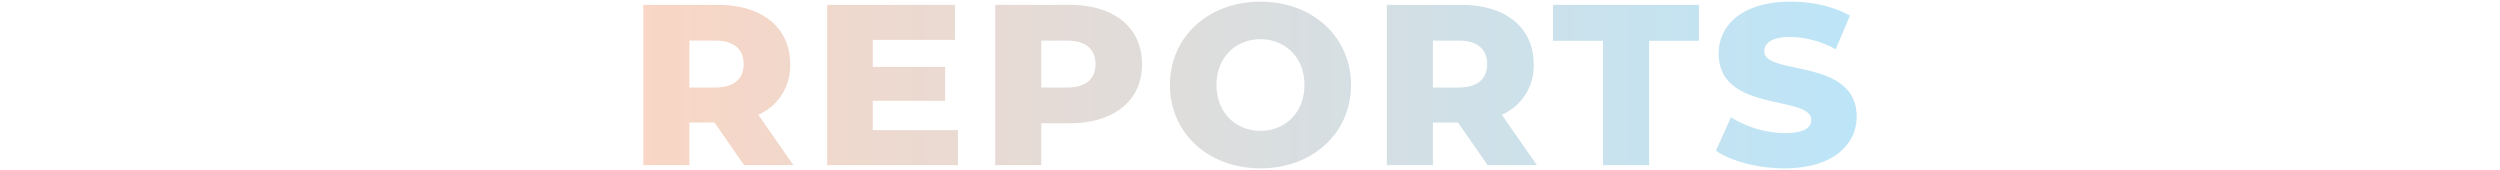 <svg xmlns="http://www.w3.org/2000/svg" xmlns:xlink="http://www.w3.org/1999/xlink" width="750" height="51" viewBox="0 0 750 51"><defs><style>.a{stroke:rgba(0,0,0,0);stroke-miterlimit:10;fill:url(#a);}.b{fill:none;}</style><linearGradient id="a" y1="0.5" x2="1" y2="0.5" gradientUnits="objectBoundingBox"><stop offset="0" stop-color="#f9d6c5"/><stop offset="1" stop-color="#bce5f8"/></linearGradient></defs><g transform="translate(-11872 -5042.5)"><path class="a" d="M342.358,50c-8.029,0-15.988-2.129-20.595-5.289L326.3,34.684a31.179,31.179,0,0,0,16.126,4.739c5.725,0,7.959-1.58,7.959-3.914,0-7.624-27.785-2.061-27.785-19.918C322.6,7.006,329.722,0,344.243,0c6.353,0,12.915,1.443,17.732,4.19l-4.258,10.1a29.244,29.244,0,0,0-13.544-3.709c-5.794,0-7.888,1.923-7.888,4.327,0,7.349,27.715,1.854,27.715,19.574C364,42.857,356.879,50,342.358,50ZM185.141,50c-15.637,0-27.157-10.578-27.157-25S169.5,0,185.141,0,212.3,10.577,212.3,25,200.779,50,185.141,50ZM171.947,25c0,8.311,5.794,13.736,13.194,13.736S198.336,33.311,198.336,25s-5.794-13.737-13.195-13.737S171.947,16.69,171.947,25ZM287.9,49.038V11.744H272.9V.961h43.772V11.744h-14.94V49.038Zm-34.627,0-8.867-12.775h-7.539V49.038H223.049V.961h22.34c13.334,0,21.712,6.8,21.712,17.789a15.933,15.933,0,0,1-9.564,15.178l10.542,15.11ZM236.872,25.755h7.68c5.724,0,8.587-2.61,8.587-7.006,0-4.464-2.863-7.074-8.587-7.074h-7.68ZM105.556,49.038V.961H127.9c13.334,0,21.712,6.8,21.712,17.789,0,10.921-8.377,17.72-21.712,17.72h-8.518V49.038Zm13.822-23.283h7.68c5.725,0,8.587-2.61,8.587-7.006,0-4.464-2.862-7.074-8.587-7.074h-7.68ZM55.151,49.038V.961H93.478V11.47H68.835v8.1H90.545V29.739H68.835V38.53H94.386V49.038Zm-24.923,0L21.362,36.264h-7.54V49.038H0V.961H22.34c13.334,0,21.712,6.8,21.712,17.789a15.934,15.934,0,0,1-9.564,15.178l10.542,15.11ZM13.822,25.755H21.5c5.724,0,8.587-2.61,8.587-7.006,0-4.464-2.863-7.074-8.587-7.074h-7.68Z" transform="translate(12065 5043)"/><rect class="b" width="750" height="50" transform="translate(11872 5043)"/></g></svg>